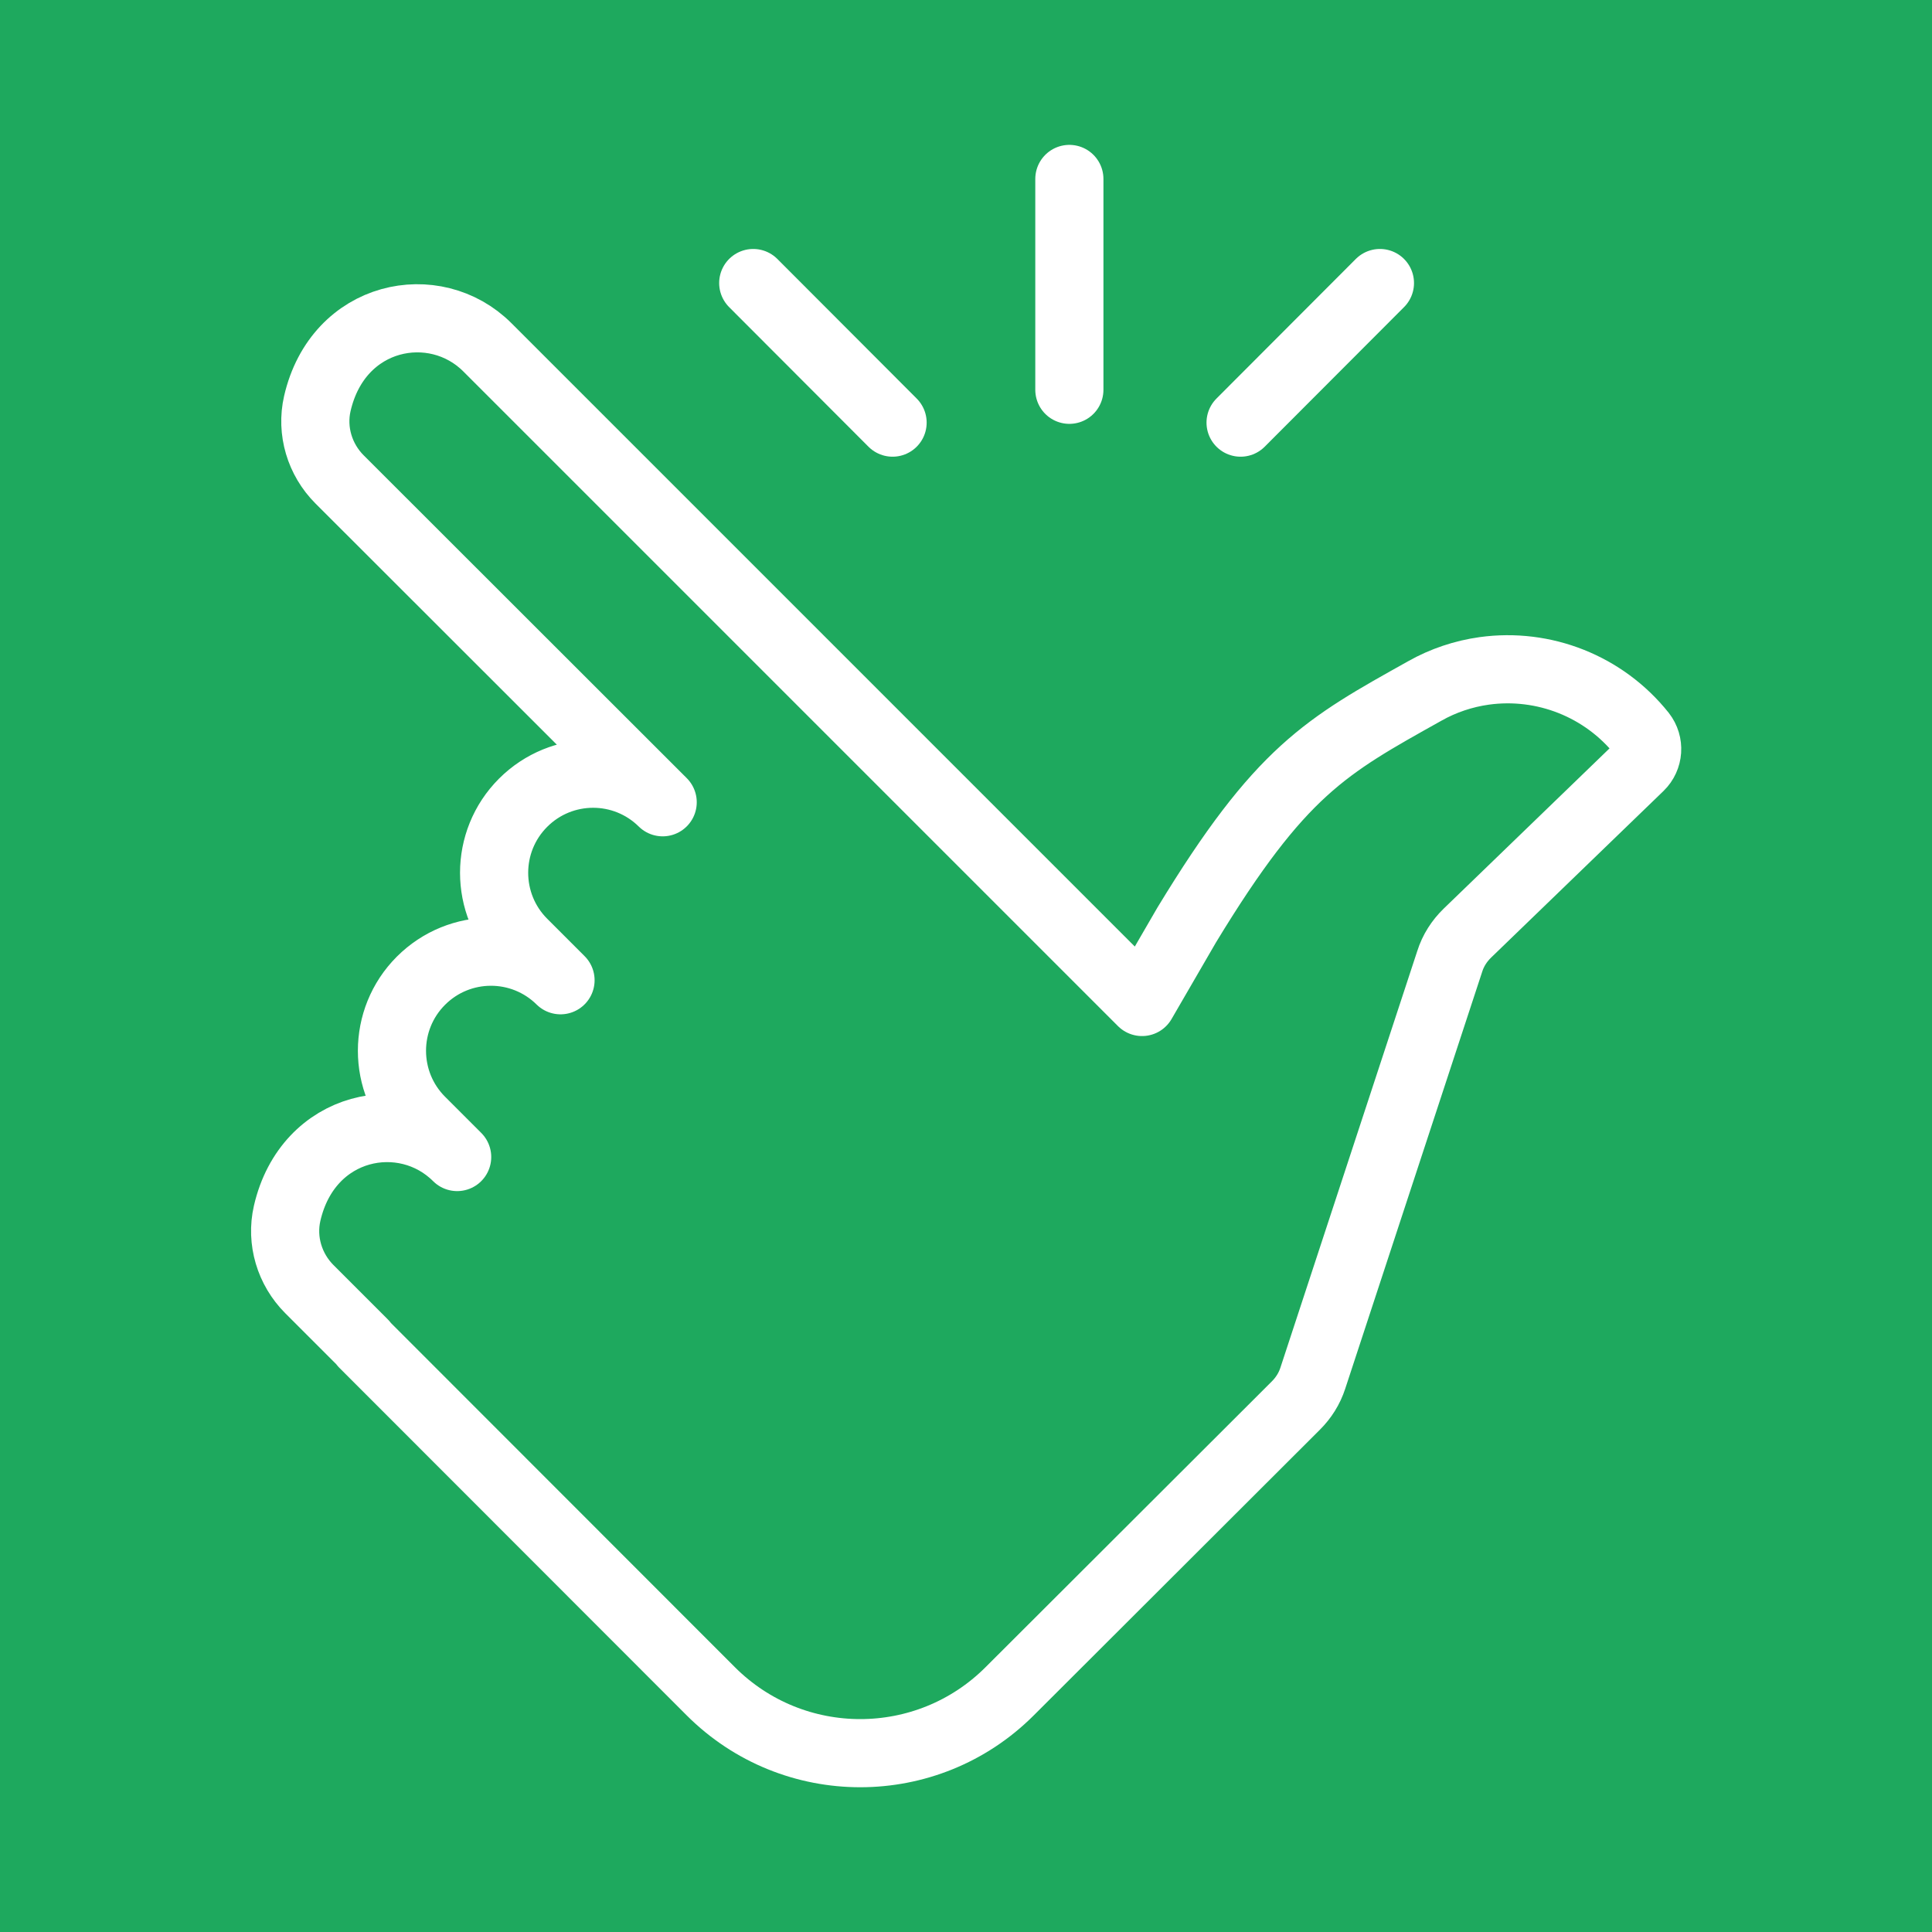 <?xml version="1.0" encoding="UTF-8"?> <!-- Generator: Adobe Illustrator 24.3.0, SVG Export Plug-In . SVG Version: 6.00 Build 0) --> <svg xmlns="http://www.w3.org/2000/svg" xmlns:xlink="http://www.w3.org/1999/xlink" id="Слой_1" x="0px" y="0px" viewBox="0 0 80 80" style="enable-background:new 0 0 80 80;" xml:space="preserve"><rect x="0" y="0" width="80" height="80" fill="#333333" stroke="none"/> <style type="text/css"> .st0{fill:#1EA95E;} .st1{fill:none;stroke:#FFFFFF;stroke-width:2.822;stroke-linecap:round;stroke-linejoin:round;stroke-miterlimit:10;} </style> <g> <rect x="0" y="0" transform="matrix(-1 4.490618e-11 -4.490618e-11 -1 80 80)" class="st0" width="80" height="80"></rect> <g> <path class="st1" d="M11.89,50.24c0.86-3.73,4.87-4.5,7.04-2.33l-1.5-1.5c-1.6-1.6-1.6-4.2,0-5.8v0c1.6-1.6,4.18-1.6,5.78-0.02 l-1.55-1.55c-1.6-1.6-1.6-4.2,0-5.8l0,0c1.6-1.6,4.18-1.6,5.78-0.02L14.06,19.85c-0.82-0.82-1.18-2.01-0.92-3.14 c0.86-3.73,4.87-4.5,7.04-2.33l19.89,19.89l0,0l7.22,7.22l1.85-3.19c3.88-6.39,5.76-7.4,9.86-9.69h0c0.76-0.43,1.6-0.71,2.46-0.83 c2.46-0.34,4.95,0.63,6.53,2.61c0.32,0.41,0.28,0.99-0.09,1.35l-7.14,6.9c-0.33,0.32-0.59,0.72-0.73,1.17l-5.67,17.26 c-0.14,0.43-0.38,0.81-0.7,1.13L41.81,70.03c-3.42,3.42-8.96,3.42-12.38,0L15.05,55.64l0.01-0.01l-2.25-2.25 C11.99,52.56,11.63,51.37,11.89,50.24z"></path> <line class="st1" x1="57.14" y1="11.72" x2="51.37" y2="17.5"></line> <line class="st1" x1="31.19" y1="11.72" x2="36.96" y2="17.5"></line> <line class="st1" x1="44.28" y1="7.41" x2="44.28" y2="16.14"></line> </g> </g> </svg> 